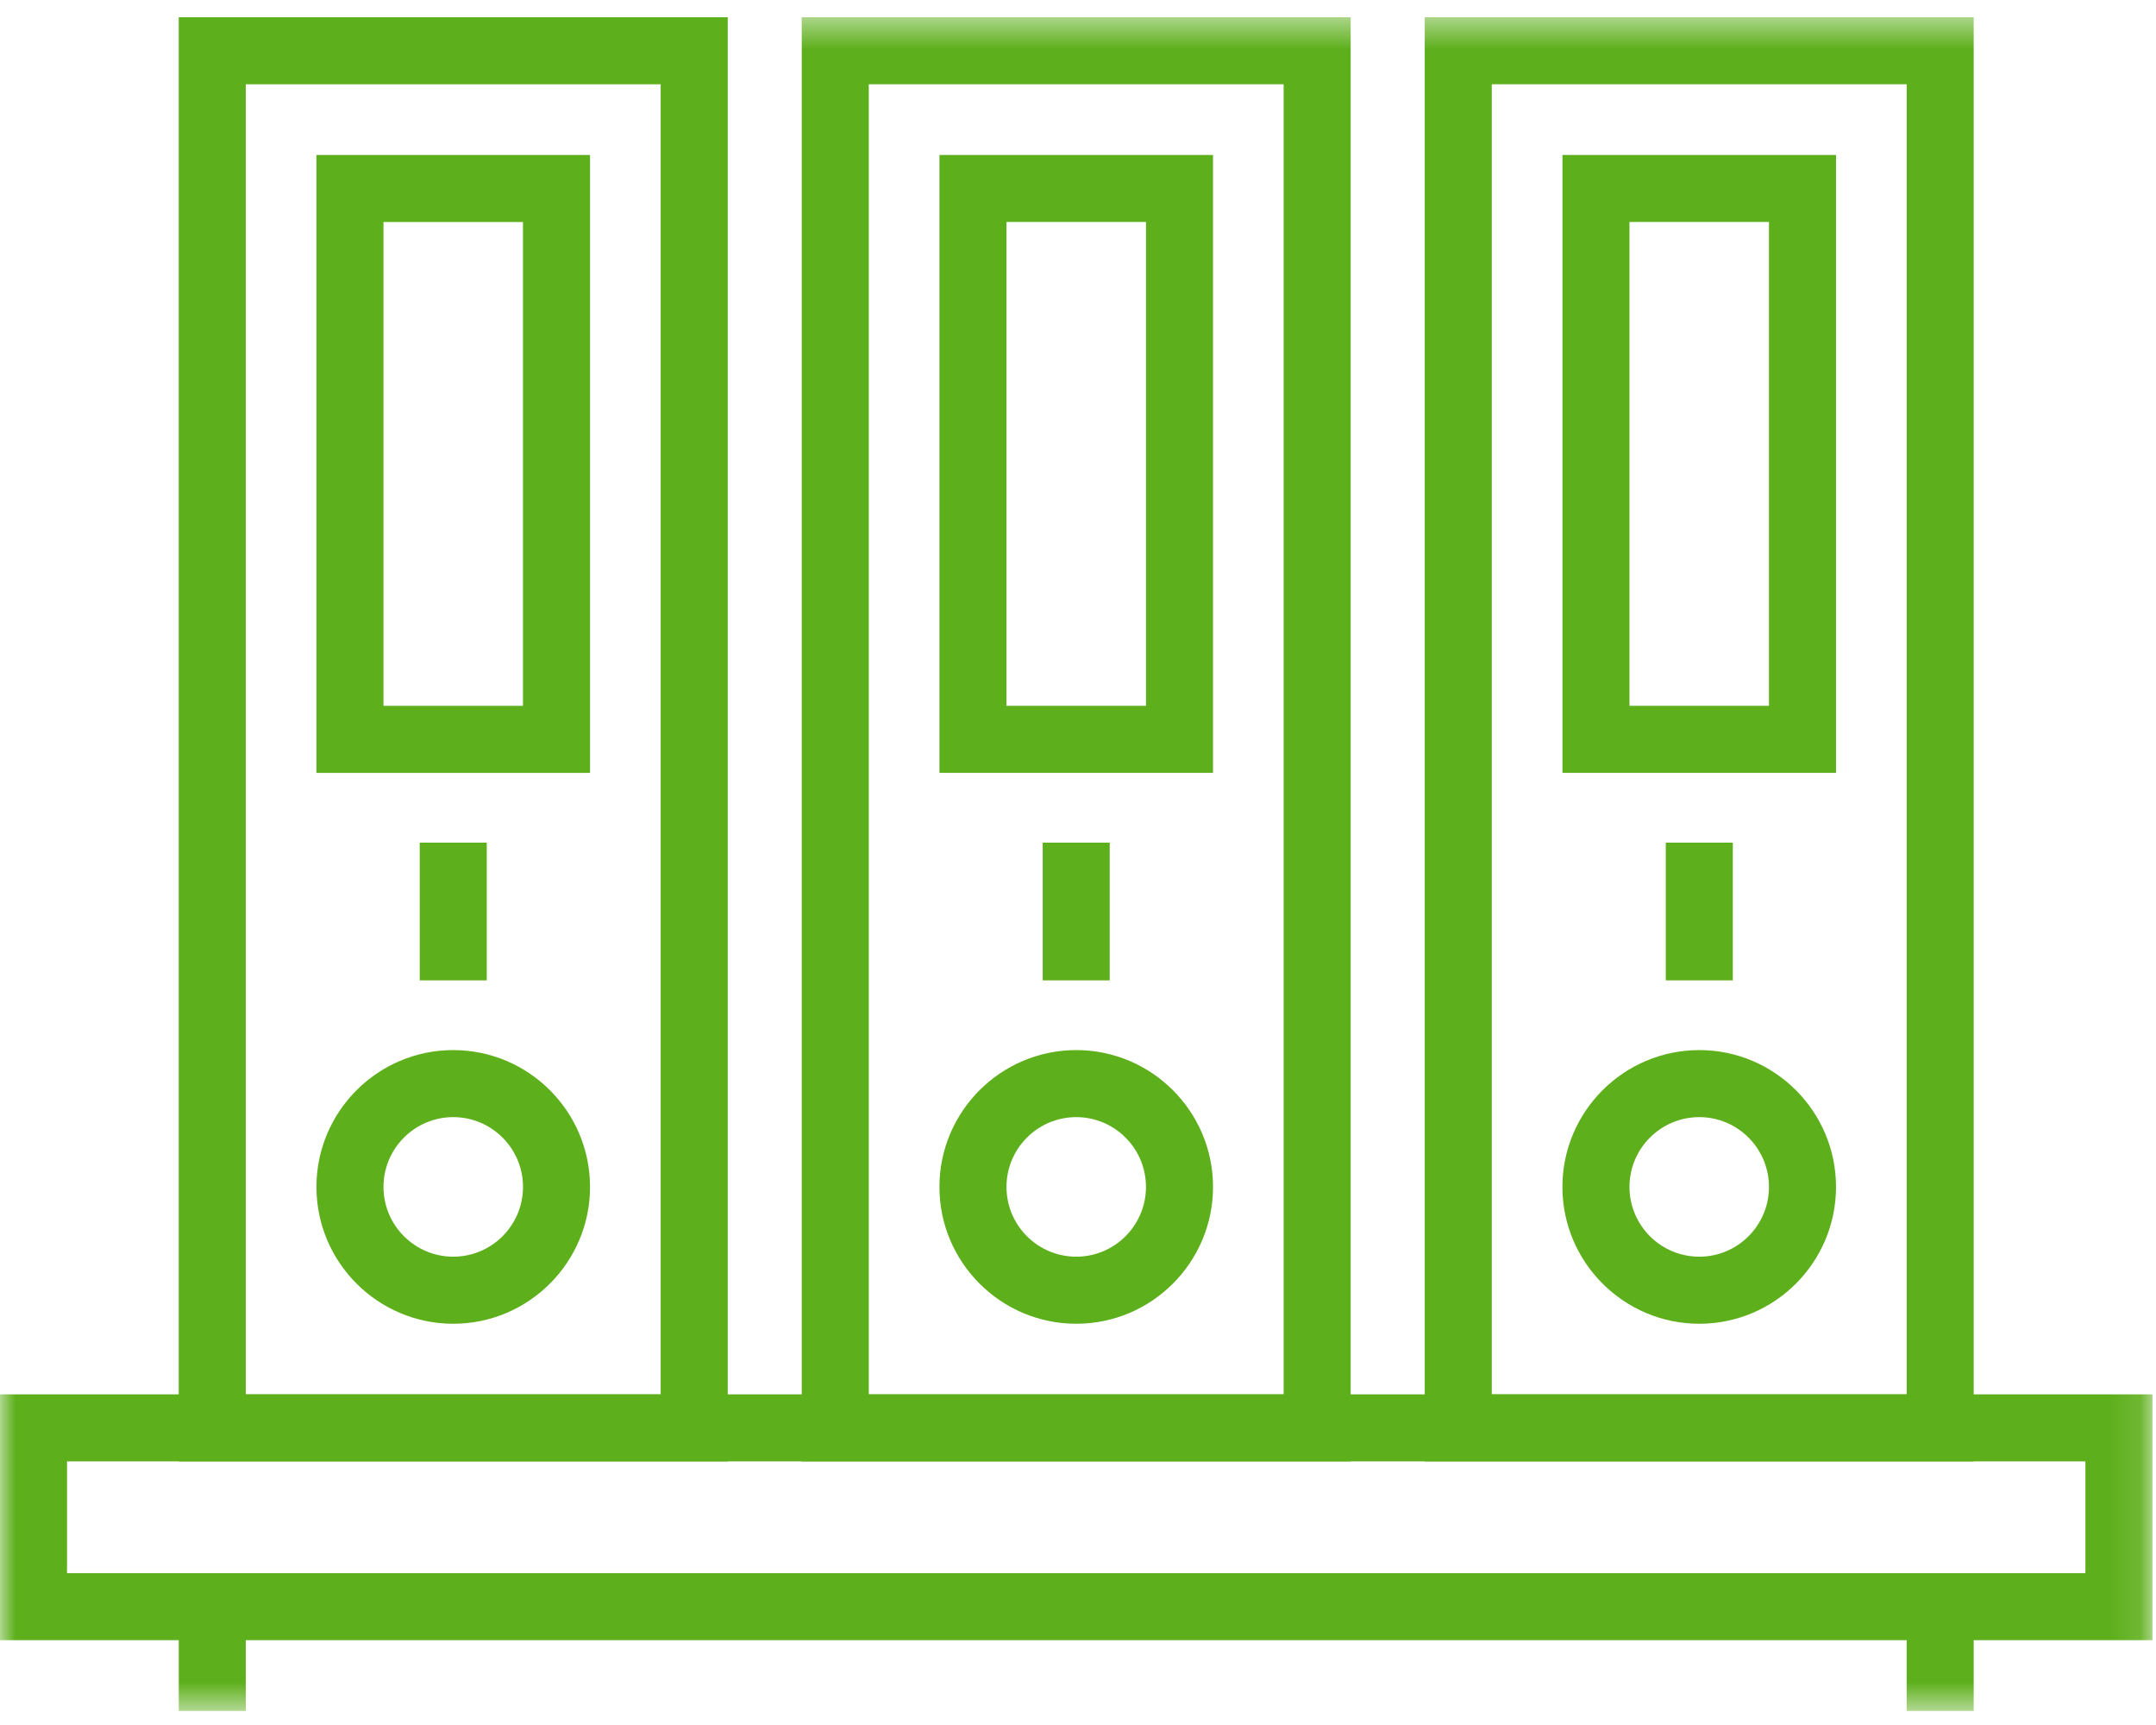 <svg xmlns="http://www.w3.org/2000/svg" xmlns:xlink="http://www.w3.org/1999/xlink" width="70" height="56" viewBox="0 0 70 56">
  <defs>
    <polygon id="knowledge-a" points="0 55.44 69.885 55.44 69.885 .456 0 .456"/>
  </defs>
  <g fill="none" fill-rule="evenodd">
    <path fill="#5DAF1B" d="M5.803,47.443 L23.628,47.443 L23.628,0.56 L5.803,0.56 L5.803,47.443 Z M7.98,45.267 L21.451,45.267 L21.451,2.736 L7.98,2.736 L7.98,45.267 Z"/>
    <path fill="#5DAF1B" d="M12.45,22.914 L16.98,22.914 L16.98,7.207 L12.45,7.207 L12.45,22.914 Z M10.274,25.091 L19.157,25.091 L19.157,5.031 L10.274,5.031 L10.274,25.091 Z"/>
    <g transform="translate(0 .104)">
      <path fill="#5DAF1B" d="M14.716,36.162 C13.467,36.162 12.451,37.178 12.451,38.428 C12.451,39.677 13.467,40.693 14.716,40.693 C15.964,40.693 16.981,39.677 16.981,38.428 C16.981,37.178 15.964,36.162 14.716,36.162 M14.716,42.87 C12.267,42.87 10.274,40.876 10.274,38.428 C10.274,35.979 12.267,33.986 14.716,33.986 C17.164,33.986 19.157,35.979 19.157,38.428 C19.157,40.876 17.164,42.87 14.716,42.87"/>
      <mask id="knowledge-b" fill="#fff">
        <use xlink:href="#knowledge-a"/>
      </mask>
      <polygon fill="#5DAF1B" points="13.628 31.722 15.804 31.722 15.804 27.251 13.628 27.251" mask="url(#knowledge-b)"/>
      <path fill="#5DAF1B" d="M28.207,45.162 L41.677,45.162 L41.677,2.631 L28.207,2.631 L28.207,45.162 Z M26.03,47.339 L43.853,47.339 L43.853,0.456 L26.03,0.456 L26.03,47.339 Z" mask="url(#knowledge-b)"/>
      <path fill="#5DAF1B" d="M32.678 22.809L37.208 22.809 37.208 7.102 32.678 7.102 32.678 22.809zM30.502 24.986L39.384 24.986 39.384 4.927 30.502 4.927 30.502 24.986zM34.943 36.162C33.694 36.162 32.678 37.178 32.678 38.428 32.678 39.677 33.694 40.693 34.943 40.693 36.191 40.693 37.207 39.677 37.207 38.428 37.207 37.178 36.191 36.162 34.943 36.162M34.943 42.87C32.494 42.87 30.501 40.876 30.501 38.428 30.501 35.979 32.494 33.986 34.943 33.986 37.392 33.986 39.384 35.979 39.384 38.428 39.384 40.876 37.392 42.87 34.943 42.87" mask="url(#knowledge-b)"/>
      <polygon fill="#5DAF1B" points="33.854 31.722 36.03 31.722 36.03 27.251 33.854 27.251" mask="url(#knowledge-b)"/>
      <path fill="#5DAF1B" d="M48.434,45.162 L61.906,45.162 L61.906,2.631 L48.434,2.631 L48.434,45.162 Z M46.258,47.339 L64.081,47.339 L64.081,0.456 L46.258,0.456 L46.258,47.339 Z" mask="url(#knowledge-b)"/>
      <path fill="#5DAF1B" d="M52.905 22.809L57.434 22.809 57.434 7.102 52.905 7.102 52.905 22.809zM50.729 24.986L59.611 24.986 59.611 4.927 50.729 4.927 50.729 24.986zM55.172 36.162C53.922 36.162 52.905 37.178 52.905 38.428 52.905 39.677 53.922 40.693 55.172 40.693 56.419 40.693 57.434 39.677 57.434 38.428 57.434 37.178 56.419 36.162 55.172 36.162M55.172 42.87C52.722 42.87 50.728 40.876 50.728 38.428 50.728 35.979 52.722 33.986 55.172 33.986 57.62 33.986 59.611 35.979 59.611 38.428 59.611 40.876 57.62 42.87 55.172 42.87" mask="url(#knowledge-b)"/>
      <polygon fill="#5DAF1B" points="54.084 31.722 56.26 31.722 56.26 27.251 54.084 27.251" mask="url(#knowledge-b)"/>
      <path fill="#5DAF1B" d="M2.176,50.966 L67.708,50.966 L67.708,47.338 L2.176,47.338 L2.176,50.966 Z M0,53.142 L69.885,53.142 L69.885,45.162 L0,45.162 L0,53.142 Z" mask="url(#knowledge-b)"/>
      <polygon fill="#5DAF1B" points="5.804 55.44 7.98 55.44 7.98 52.055 5.804 52.055" mask="url(#knowledge-b)"/>
      <polygon fill="#5DAF1B" points="61.905 55.44 64.081 55.44 64.081 52.055 61.905 52.055" mask="url(#knowledge-b)"/>
    </g>
  </g>
</svg>
